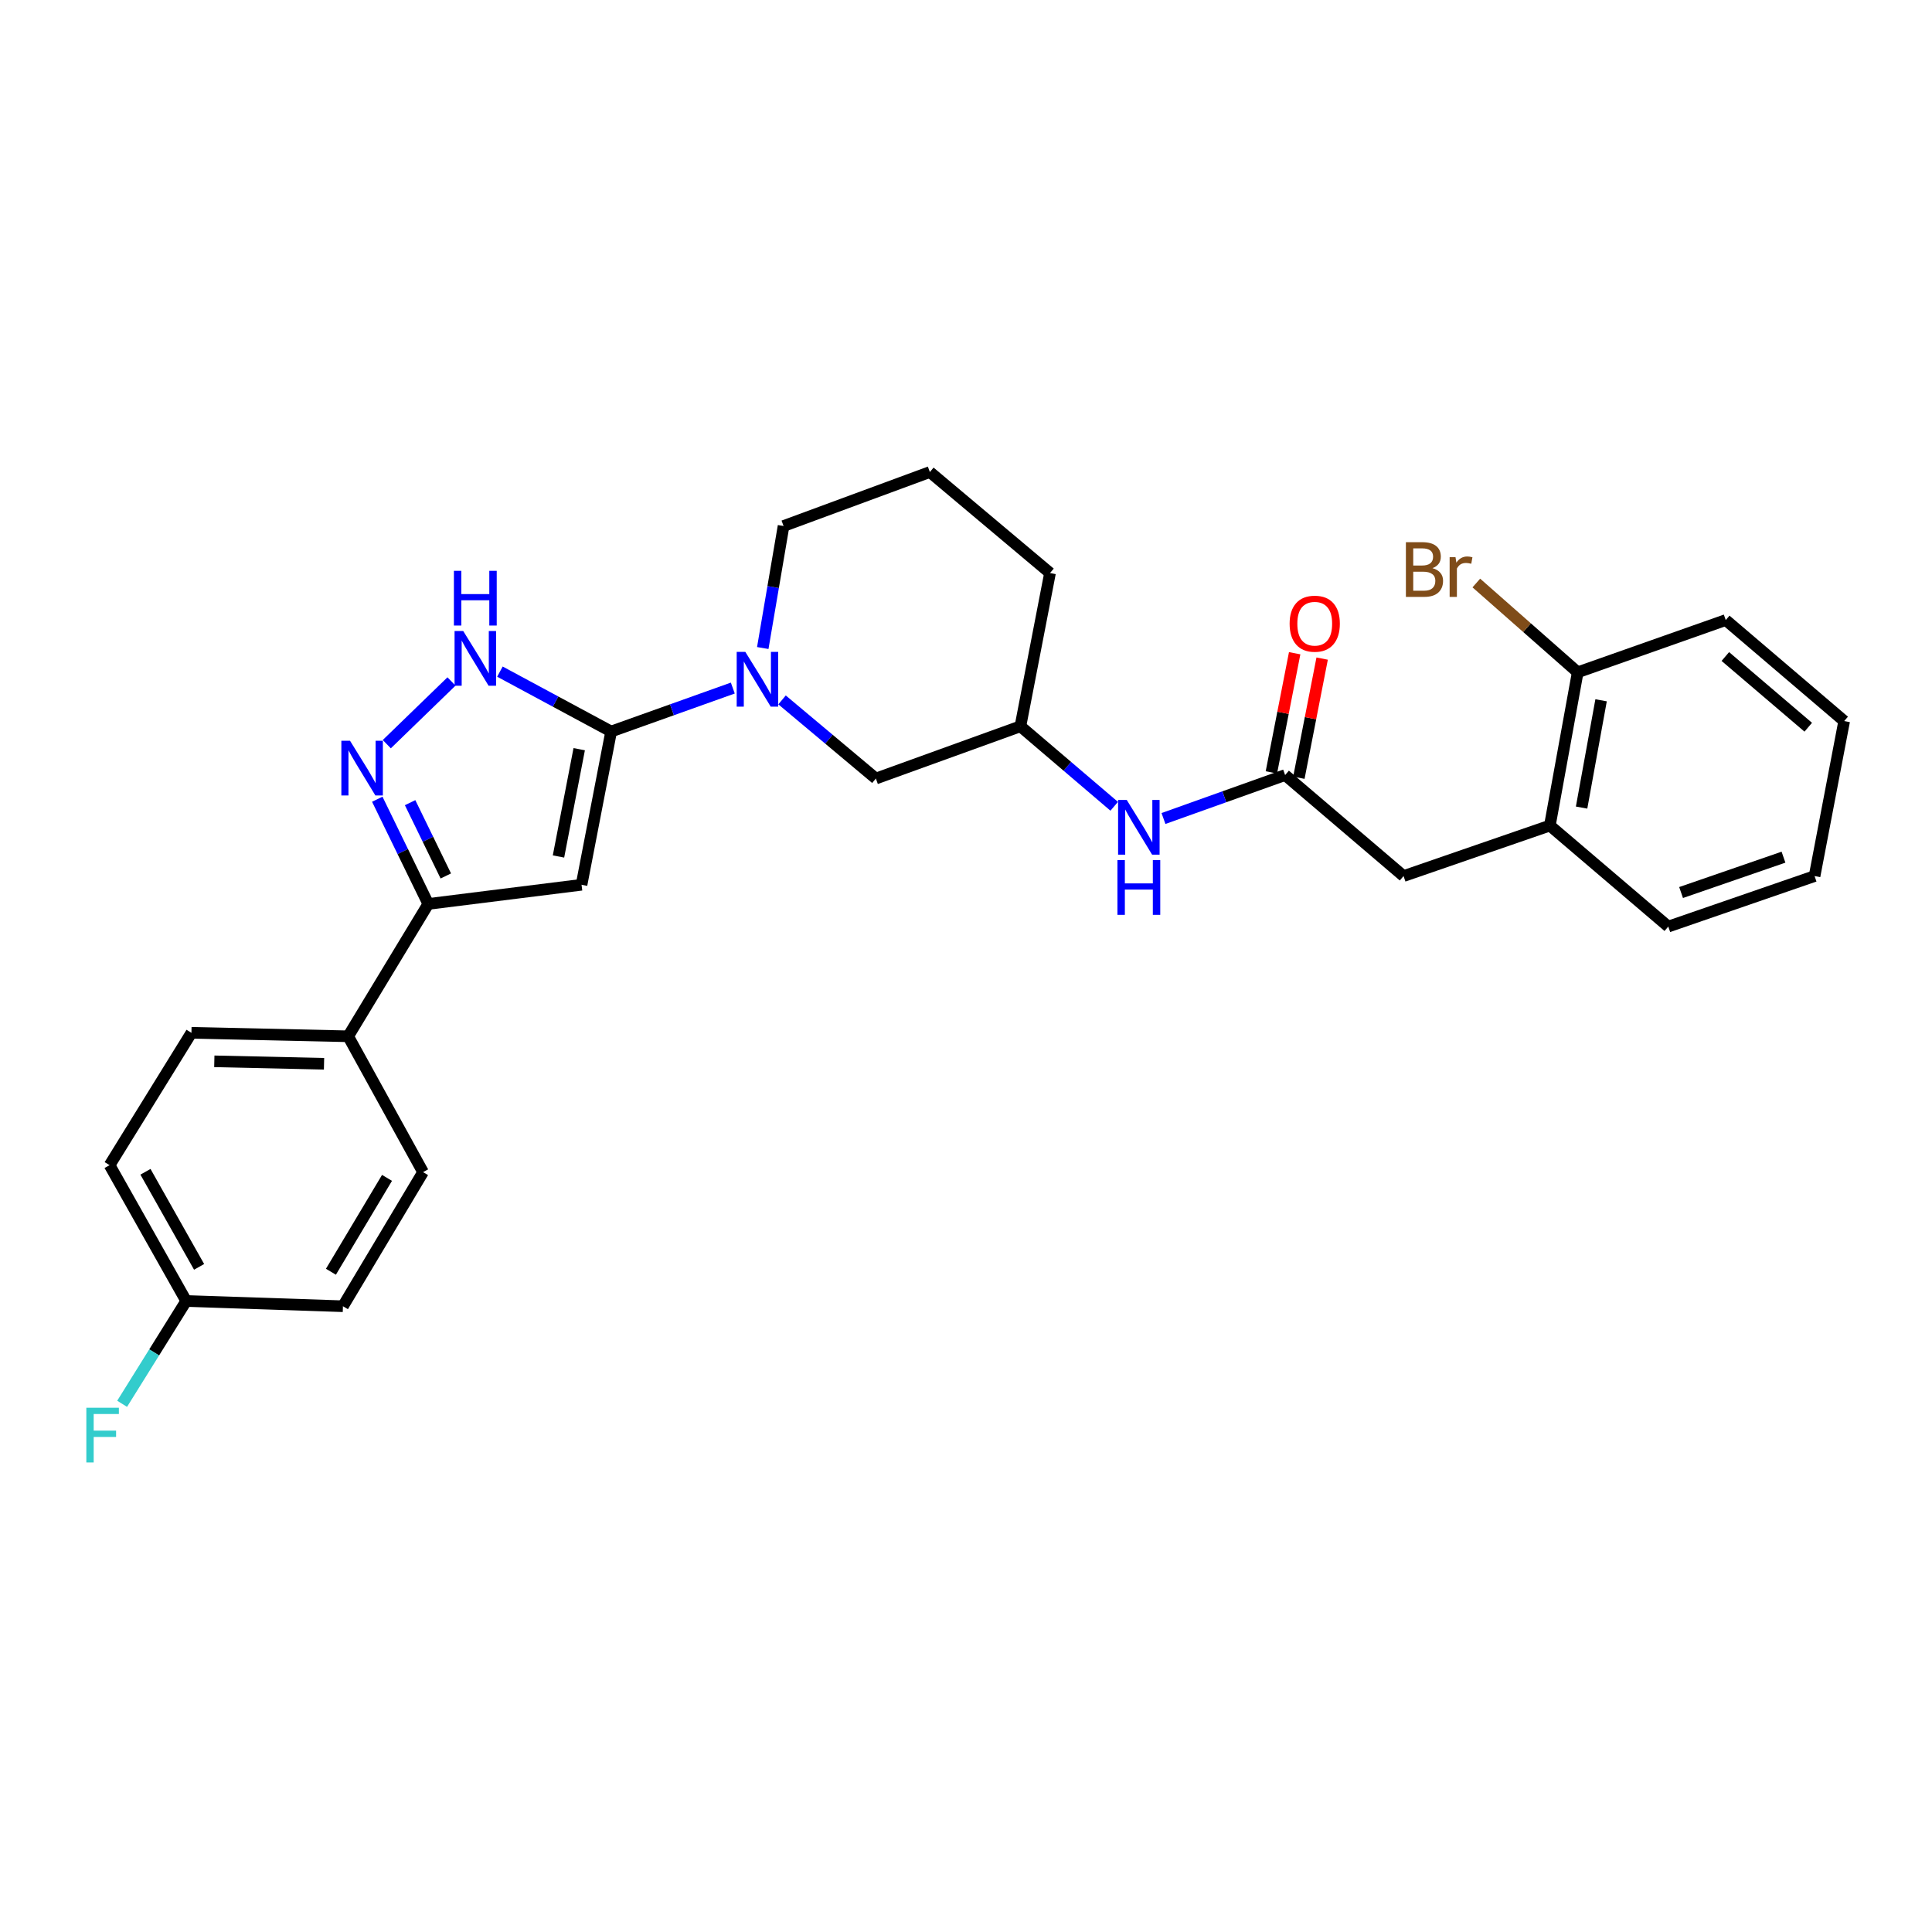 <?xml version='1.0' encoding='iso-8859-1'?>
<svg version='1.1' baseProfile='full'
              xmlns='http://www.w3.org/2000/svg'
                      xmlns:rdkit='http://www.rdkit.org/xml'
                      xmlns:xlink='http://www.w3.org/1999/xlink'
                  xml:space='preserve'
width='1000px' height='1000px' viewBox='0 0 1000 1000'>
<!-- END OF HEADER -->
<rect style='opacity:1.0;fill:#FFFFFF;stroke:none' width='1000' height='1000' x='0' y='0'> </rect>
<path class='bond-0' d='M 316.326,378.63 L 301.009,457.961' style='fill:none;fill-rule:evenodd;stroke:#000000;stroke-width:6px;stroke-linecap:butt;stroke-linejoin:miter;stroke-opacity:1' />
<path class='bond-0' d='M 299.795,387.781 L 289.073,443.313' style='fill:none;fill-rule:evenodd;stroke:#000000;stroke-width:6px;stroke-linecap:butt;stroke-linejoin:miter;stroke-opacity:1' />
<path class='bond-1' d='M 316.326,378.63 L 287.542,363.13' style='fill:none;fill-rule:evenodd;stroke:#000000;stroke-width:6px;stroke-linecap:butt;stroke-linejoin:miter;stroke-opacity:1' />
<path class='bond-1' d='M 287.542,363.13 L 258.758,347.63' style='fill:none;fill-rule:evenodd;stroke:#0000FF;stroke-width:6px;stroke-linecap:butt;stroke-linejoin:miter;stroke-opacity:1' />
<path class='bond-2' d='M 316.326,378.63 L 347.812,367.385' style='fill:none;fill-rule:evenodd;stroke:#000000;stroke-width:6px;stroke-linecap:butt;stroke-linejoin:miter;stroke-opacity:1' />
<path class='bond-2' d='M 347.812,367.385 L 379.299,356.14' style='fill:none;fill-rule:evenodd;stroke:#0000FF;stroke-width:6px;stroke-linecap:butt;stroke-linejoin:miter;stroke-opacity:1' />
<path class='bond-3' d='M 301.009,457.961 L 221.677,467.875' style='fill:none;fill-rule:evenodd;stroke:#000000;stroke-width:6px;stroke-linecap:butt;stroke-linejoin:miter;stroke-opacity:1' />
<path class='bond-4' d='M 200.207,385.176 L 233.687,352.727' style='fill:none;fill-rule:evenodd;stroke:#0000FF;stroke-width:6px;stroke-linecap:butt;stroke-linejoin:miter;stroke-opacity:1' />
<path class='bond-5' d='M 195.277,413.678 L 208.477,440.776' style='fill:none;fill-rule:evenodd;stroke:#0000FF;stroke-width:6px;stroke-linecap:butt;stroke-linejoin:miter;stroke-opacity:1' />
<path class='bond-5' d='M 208.477,440.776 L 221.677,467.875' style='fill:none;fill-rule:evenodd;stroke:#000000;stroke-width:6px;stroke-linecap:butt;stroke-linejoin:miter;stroke-opacity:1' />
<path class='bond-5' d='M 212.269,415.459 L 221.509,434.428' style='fill:none;fill-rule:evenodd;stroke:#0000FF;stroke-width:6px;stroke-linecap:butt;stroke-linejoin:miter;stroke-opacity:1' />
<path class='bond-5' d='M 221.509,434.428 L 230.749,453.397' style='fill:none;fill-rule:evenodd;stroke:#000000;stroke-width:6px;stroke-linecap:butt;stroke-linejoin:miter;stroke-opacity:1' />
<path class='bond-6' d='M 404.789,362.267 L 429.069,382.62' style='fill:none;fill-rule:evenodd;stroke:#0000FF;stroke-width:6px;stroke-linecap:butt;stroke-linejoin:miter;stroke-opacity:1' />
<path class='bond-6' d='M 429.069,382.62 L 453.35,402.974' style='fill:none;fill-rule:evenodd;stroke:#000000;stroke-width:6px;stroke-linecap:butt;stroke-linejoin:miter;stroke-opacity:1' />
<path class='bond-7' d='M 394.806,335.415 L 400.188,303.84' style='fill:none;fill-rule:evenodd;stroke:#0000FF;stroke-width:6px;stroke-linecap:butt;stroke-linejoin:miter;stroke-opacity:1' />
<path class='bond-7' d='M 400.188,303.84 L 405.571,272.264' style='fill:none;fill-rule:evenodd;stroke:#000000;stroke-width:6px;stroke-linecap:butt;stroke-linejoin:miter;stroke-opacity:1' />
<path class='bond-8' d='M 221.677,467.875 L 180.211,536.383' style='fill:none;fill-rule:evenodd;stroke:#000000;stroke-width:6px;stroke-linecap:butt;stroke-linejoin:miter;stroke-opacity:1' />
<path class='bond-9' d='M 665.18,401.17 L 633.697,412.415' style='fill:none;fill-rule:evenodd;stroke:#000000;stroke-width:6px;stroke-linecap:butt;stroke-linejoin:miter;stroke-opacity:1' />
<path class='bond-9' d='M 633.697,412.415 L 602.214,423.659' style='fill:none;fill-rule:evenodd;stroke:#0000FF;stroke-width:6px;stroke-linecap:butt;stroke-linejoin:miter;stroke-opacity:1' />
<path class='bond-10' d='M 665.18,401.17 L 726.48,453.451' style='fill:none;fill-rule:evenodd;stroke:#000000;stroke-width:6px;stroke-linecap:butt;stroke-linejoin:miter;stroke-opacity:1' />
<path class='bond-11' d='M 672.293,402.56 L 678.318,371.724' style='fill:none;fill-rule:evenodd;stroke:#000000;stroke-width:6px;stroke-linecap:butt;stroke-linejoin:miter;stroke-opacity:1' />
<path class='bond-11' d='M 678.318,371.724 L 684.344,340.889' style='fill:none;fill-rule:evenodd;stroke:#FF0000;stroke-width:6px;stroke-linecap:butt;stroke-linejoin:miter;stroke-opacity:1' />
<path class='bond-11' d='M 658.067,399.78 L 664.092,368.945' style='fill:none;fill-rule:evenodd;stroke:#000000;stroke-width:6px;stroke-linecap:butt;stroke-linejoin:miter;stroke-opacity:1' />
<path class='bond-11' d='M 664.092,368.945 L 670.117,338.109' style='fill:none;fill-rule:evenodd;stroke:#FF0000;stroke-width:6px;stroke-linecap:butt;stroke-linejoin:miter;stroke-opacity:1' />
<path class='bond-12' d='M 576.71,417.333 L 552.437,396.629' style='fill:none;fill-rule:evenodd;stroke:#0000FF;stroke-width:6px;stroke-linecap:butt;stroke-linejoin:miter;stroke-opacity:1' />
<path class='bond-12' d='M 552.437,396.629 L 528.164,375.924' style='fill:none;fill-rule:evenodd;stroke:#000000;stroke-width:6px;stroke-linecap:butt;stroke-linejoin:miter;stroke-opacity:1' />
<path class='bond-13' d='M 453.35,402.974 L 528.164,375.924' style='fill:none;fill-rule:evenodd;stroke:#000000;stroke-width:6px;stroke-linecap:butt;stroke-linejoin:miter;stroke-opacity:1' />
<path class='bond-14' d='M 180.211,536.383 L 99.084,534.579' style='fill:none;fill-rule:evenodd;stroke:#000000;stroke-width:6px;stroke-linecap:butt;stroke-linejoin:miter;stroke-opacity:1' />
<path class='bond-14' d='M 167.72,550.604 L 110.931,549.341' style='fill:none;fill-rule:evenodd;stroke:#000000;stroke-width:6px;stroke-linecap:butt;stroke-linejoin:miter;stroke-opacity:1' />
<path class='bond-15' d='M 180.211,536.383 L 218.979,606.695' style='fill:none;fill-rule:evenodd;stroke:#000000;stroke-width:6px;stroke-linecap:butt;stroke-linejoin:miter;stroke-opacity:1' />
<path class='bond-16' d='M 802.204,427.311 L 726.48,453.451' style='fill:none;fill-rule:evenodd;stroke:#000000;stroke-width:6px;stroke-linecap:butt;stroke-linejoin:miter;stroke-opacity:1' />
<path class='bond-17' d='M 802.204,427.311 L 816.619,347.979' style='fill:none;fill-rule:evenodd;stroke:#000000;stroke-width:6px;stroke-linecap:butt;stroke-linejoin:miter;stroke-opacity:1' />
<path class='bond-17' d='M 818.628,418.003 L 828.719,362.471' style='fill:none;fill-rule:evenodd;stroke:#000000;stroke-width:6px;stroke-linecap:butt;stroke-linejoin:miter;stroke-opacity:1' />
<path class='bond-18' d='M 802.204,427.311 L 863.497,479.592' style='fill:none;fill-rule:evenodd;stroke:#000000;stroke-width:6px;stroke-linecap:butt;stroke-linejoin:miter;stroke-opacity:1' />
<path class='bond-19' d='M 816.619,347.979 L 790.38,324.872' style='fill:none;fill-rule:evenodd;stroke:#000000;stroke-width:6px;stroke-linecap:butt;stroke-linejoin:miter;stroke-opacity:1' />
<path class='bond-19' d='M 790.38,324.872 L 764.14,301.764' style='fill:none;fill-rule:evenodd;stroke:#7F4C19;stroke-width:6px;stroke-linecap:butt;stroke-linejoin:miter;stroke-opacity:1' />
<path class='bond-20' d='M 816.619,347.979 L 893.245,320.937' style='fill:none;fill-rule:evenodd;stroke:#000000;stroke-width:6px;stroke-linecap:butt;stroke-linejoin:miter;stroke-opacity:1' />
<path class='bond-21' d='M 528.164,375.924 L 543.489,296.6' style='fill:none;fill-rule:evenodd;stroke:#000000;stroke-width:6px;stroke-linecap:butt;stroke-linejoin:miter;stroke-opacity:1' />
<path class='bond-22' d='M 99.084,534.579 L 56.716,603.087' style='fill:none;fill-rule:evenodd;stroke:#000000;stroke-width:6px;stroke-linecap:butt;stroke-linejoin:miter;stroke-opacity:1' />
<path class='bond-23' d='M 218.979,606.695 L 177.505,676.105' style='fill:none;fill-rule:evenodd;stroke:#000000;stroke-width:6px;stroke-linecap:butt;stroke-linejoin:miter;stroke-opacity:1' />
<path class='bond-23' d='M 200.315,609.671 L 171.283,658.258' style='fill:none;fill-rule:evenodd;stroke:#000000;stroke-width:6px;stroke-linecap:butt;stroke-linejoin:miter;stroke-opacity:1' />
<path class='bond-24' d='M 96.378,673.399 L 177.505,676.105' style='fill:none;fill-rule:evenodd;stroke:#000000;stroke-width:6px;stroke-linecap:butt;stroke-linejoin:miter;stroke-opacity:1' />
<path class='bond-25' d='M 96.378,673.399 L 79.794,700.002' style='fill:none;fill-rule:evenodd;stroke:#000000;stroke-width:6px;stroke-linecap:butt;stroke-linejoin:miter;stroke-opacity:1' />
<path class='bond-25' d='M 79.794,700.002 L 63.211,726.604' style='fill:none;fill-rule:evenodd;stroke:#33CCCC;stroke-width:6px;stroke-linecap:butt;stroke-linejoin:miter;stroke-opacity:1' />
<path class='bond-26' d='M 96.378,673.399 L 56.716,603.087' style='fill:none;fill-rule:evenodd;stroke:#000000;stroke-width:6px;stroke-linecap:butt;stroke-linejoin:miter;stroke-opacity:1' />
<path class='bond-26' d='M 103.054,655.73 L 75.291,606.512' style='fill:none;fill-rule:evenodd;stroke:#000000;stroke-width:6px;stroke-linecap:butt;stroke-linejoin:miter;stroke-opacity:1' />
<path class='bond-27' d='M 405.571,272.264 L 481.294,244.319' style='fill:none;fill-rule:evenodd;stroke:#000000;stroke-width:6px;stroke-linecap:butt;stroke-linejoin:miter;stroke-opacity:1' />
<path class='bond-28' d='M 481.294,244.319 L 543.489,296.6' style='fill:none;fill-rule:evenodd;stroke:#000000;stroke-width:6px;stroke-linecap:butt;stroke-linejoin:miter;stroke-opacity:1' />
<path class='bond-29' d='M 863.497,479.592 L 939.22,453.451' style='fill:none;fill-rule:evenodd;stroke:#000000;stroke-width:6px;stroke-linecap:butt;stroke-linejoin:miter;stroke-opacity:1' />
<path class='bond-29' d='M 870.125,461.969 L 923.132,443.67' style='fill:none;fill-rule:evenodd;stroke:#000000;stroke-width:6px;stroke-linecap:butt;stroke-linejoin:miter;stroke-opacity:1' />
<path class='bond-30' d='M 893.245,320.937 L 954.545,373.226' style='fill:none;fill-rule:evenodd;stroke:#000000;stroke-width:6px;stroke-linecap:butt;stroke-linejoin:miter;stroke-opacity:1' />
<path class='bond-30' d='M 893.033,339.809 L 935.943,376.411' style='fill:none;fill-rule:evenodd;stroke:#000000;stroke-width:6px;stroke-linecap:butt;stroke-linejoin:miter;stroke-opacity:1' />
<path class='bond-31' d='M 939.22,453.451 L 954.545,373.226' style='fill:none;fill-rule:evenodd;stroke:#000000;stroke-width:6px;stroke-linecap:butt;stroke-linejoin:miter;stroke-opacity:1' />
<path  class='atom-2' d='M 181.167 383.403
L 190.447 398.403
Q 191.367 399.883, 192.847 402.563
Q 194.327 405.243, 194.407 405.403
L 194.407 383.403
L 198.167 383.403
L 198.167 411.723
L 194.287 411.723
L 184.327 395.323
Q 183.167 393.403, 181.927 391.203
Q 180.727 389.003, 180.367 388.323
L 180.367 411.723
L 176.687 411.723
L 176.687 383.403
L 181.167 383.403
' fill='#0000FF'/>
<path  class='atom-3' d='M 239.762 326.612
L 249.042 341.612
Q 249.962 343.092, 251.442 345.772
Q 252.922 348.452, 253.002 348.612
L 253.002 326.612
L 256.762 326.612
L 256.762 354.932
L 252.882 354.932
L 242.922 338.532
Q 241.762 336.612, 240.522 334.412
Q 239.322 332.212, 238.962 331.532
L 238.962 354.932
L 235.282 354.932
L 235.282 326.612
L 239.762 326.612
' fill='#0000FF'/>
<path  class='atom-3' d='M 234.942 295.46
L 238.782 295.46
L 238.782 307.5
L 253.262 307.5
L 253.262 295.46
L 257.102 295.46
L 257.102 323.78
L 253.262 323.78
L 253.262 310.7
L 238.782 310.7
L 238.782 323.78
L 234.942 323.78
L 234.942 295.46
' fill='#0000FF'/>
<path  class='atom-4' d='M 385.789 337.427
L 395.069 352.427
Q 395.989 353.907, 397.469 356.587
Q 398.949 359.267, 399.029 359.427
L 399.029 337.427
L 402.789 337.427
L 402.789 365.747
L 398.909 365.747
L 388.949 349.347
Q 387.789 347.427, 386.549 345.227
Q 385.349 343.027, 384.989 342.347
L 384.989 365.747
L 381.309 365.747
L 381.309 337.427
L 385.789 337.427
' fill='#0000FF'/>
<path  class='atom-7' d='M 583.204 414.053
L 592.484 429.053
Q 593.404 430.533, 594.884 433.213
Q 596.364 435.893, 596.444 436.053
L 596.444 414.053
L 600.204 414.053
L 600.204 442.373
L 596.324 442.373
L 586.364 425.973
Q 585.204 424.053, 583.964 421.853
Q 582.764 419.653, 582.404 418.973
L 582.404 442.373
L 578.724 442.373
L 578.724 414.053
L 583.204 414.053
' fill='#0000FF'/>
<path  class='atom-7' d='M 578.384 445.205
L 582.224 445.205
L 582.224 457.245
L 596.704 457.245
L 596.704 445.205
L 600.544 445.205
L 600.544 473.525
L 596.704 473.525
L 596.704 460.445
L 582.224 460.445
L 582.224 473.525
L 578.384 473.525
L 578.384 445.205
' fill='#0000FF'/>
<path  class='atom-12' d='M 667.505 322.821
Q 667.505 316.021, 670.865 312.221
Q 674.225 308.421, 680.505 308.421
Q 686.785 308.421, 690.145 312.221
Q 693.505 316.021, 693.505 322.821
Q 693.505 329.701, 690.105 333.621
Q 686.705 337.501, 680.505 337.501
Q 674.265 337.501, 670.865 333.621
Q 667.505 329.741, 667.505 322.821
M 680.505 334.301
Q 684.825 334.301, 687.145 331.421
Q 689.505 328.501, 689.505 322.821
Q 689.505 317.261, 687.145 314.461
Q 684.825 311.621, 680.505 311.621
Q 676.185 311.621, 673.825 314.421
Q 671.505 317.221, 671.505 322.821
Q 671.505 328.541, 673.825 331.421
Q 676.185 334.301, 680.505 334.301
' fill='#FF0000'/>
<path  class='atom-18' d='M 741.449 294.076
Q 744.169 294.836, 745.529 296.516
Q 746.929 298.156, 746.929 300.596
Q 746.929 304.516, 744.409 306.756
Q 741.929 308.956, 737.209 308.956
L 727.689 308.956
L 727.689 280.636
L 736.049 280.636
Q 740.889 280.636, 743.329 282.596
Q 745.769 284.556, 745.769 288.156
Q 745.769 292.436, 741.449 294.076
M 731.489 283.836
L 731.489 292.716
L 736.049 292.716
Q 738.849 292.716, 740.289 291.596
Q 741.769 290.436, 741.769 288.156
Q 741.769 283.836, 736.049 283.836
L 731.489 283.836
M 737.209 305.756
Q 739.969 305.756, 741.449 304.436
Q 742.929 303.116, 742.929 300.596
Q 742.929 298.276, 741.289 297.116
Q 739.689 295.916, 736.609 295.916
L 731.489 295.916
L 731.489 305.756
L 737.209 305.756
' fill='#7F4C19'/>
<path  class='atom-18' d='M 753.369 288.396
L 753.809 291.236
Q 755.969 288.036, 759.489 288.036
Q 760.609 288.036, 762.129 288.436
L 761.529 291.796
Q 759.809 291.396, 758.849 291.396
Q 757.169 291.396, 756.049 292.076
Q 754.969 292.716, 754.089 294.276
L 754.089 308.956
L 750.329 308.956
L 750.329 288.396
L 753.369 288.396
' fill='#7F4C19'/>
<path  class='atom-22' d='M 44.689 728.649
L 61.529 728.649
L 61.529 731.889
L 48.489 731.889
L 48.489 740.489
L 60.089 740.489
L 60.089 743.769
L 48.489 743.769
L 48.489 756.969
L 44.689 756.969
L 44.689 728.649
' fill='#33CCCC'/>
</svg>
